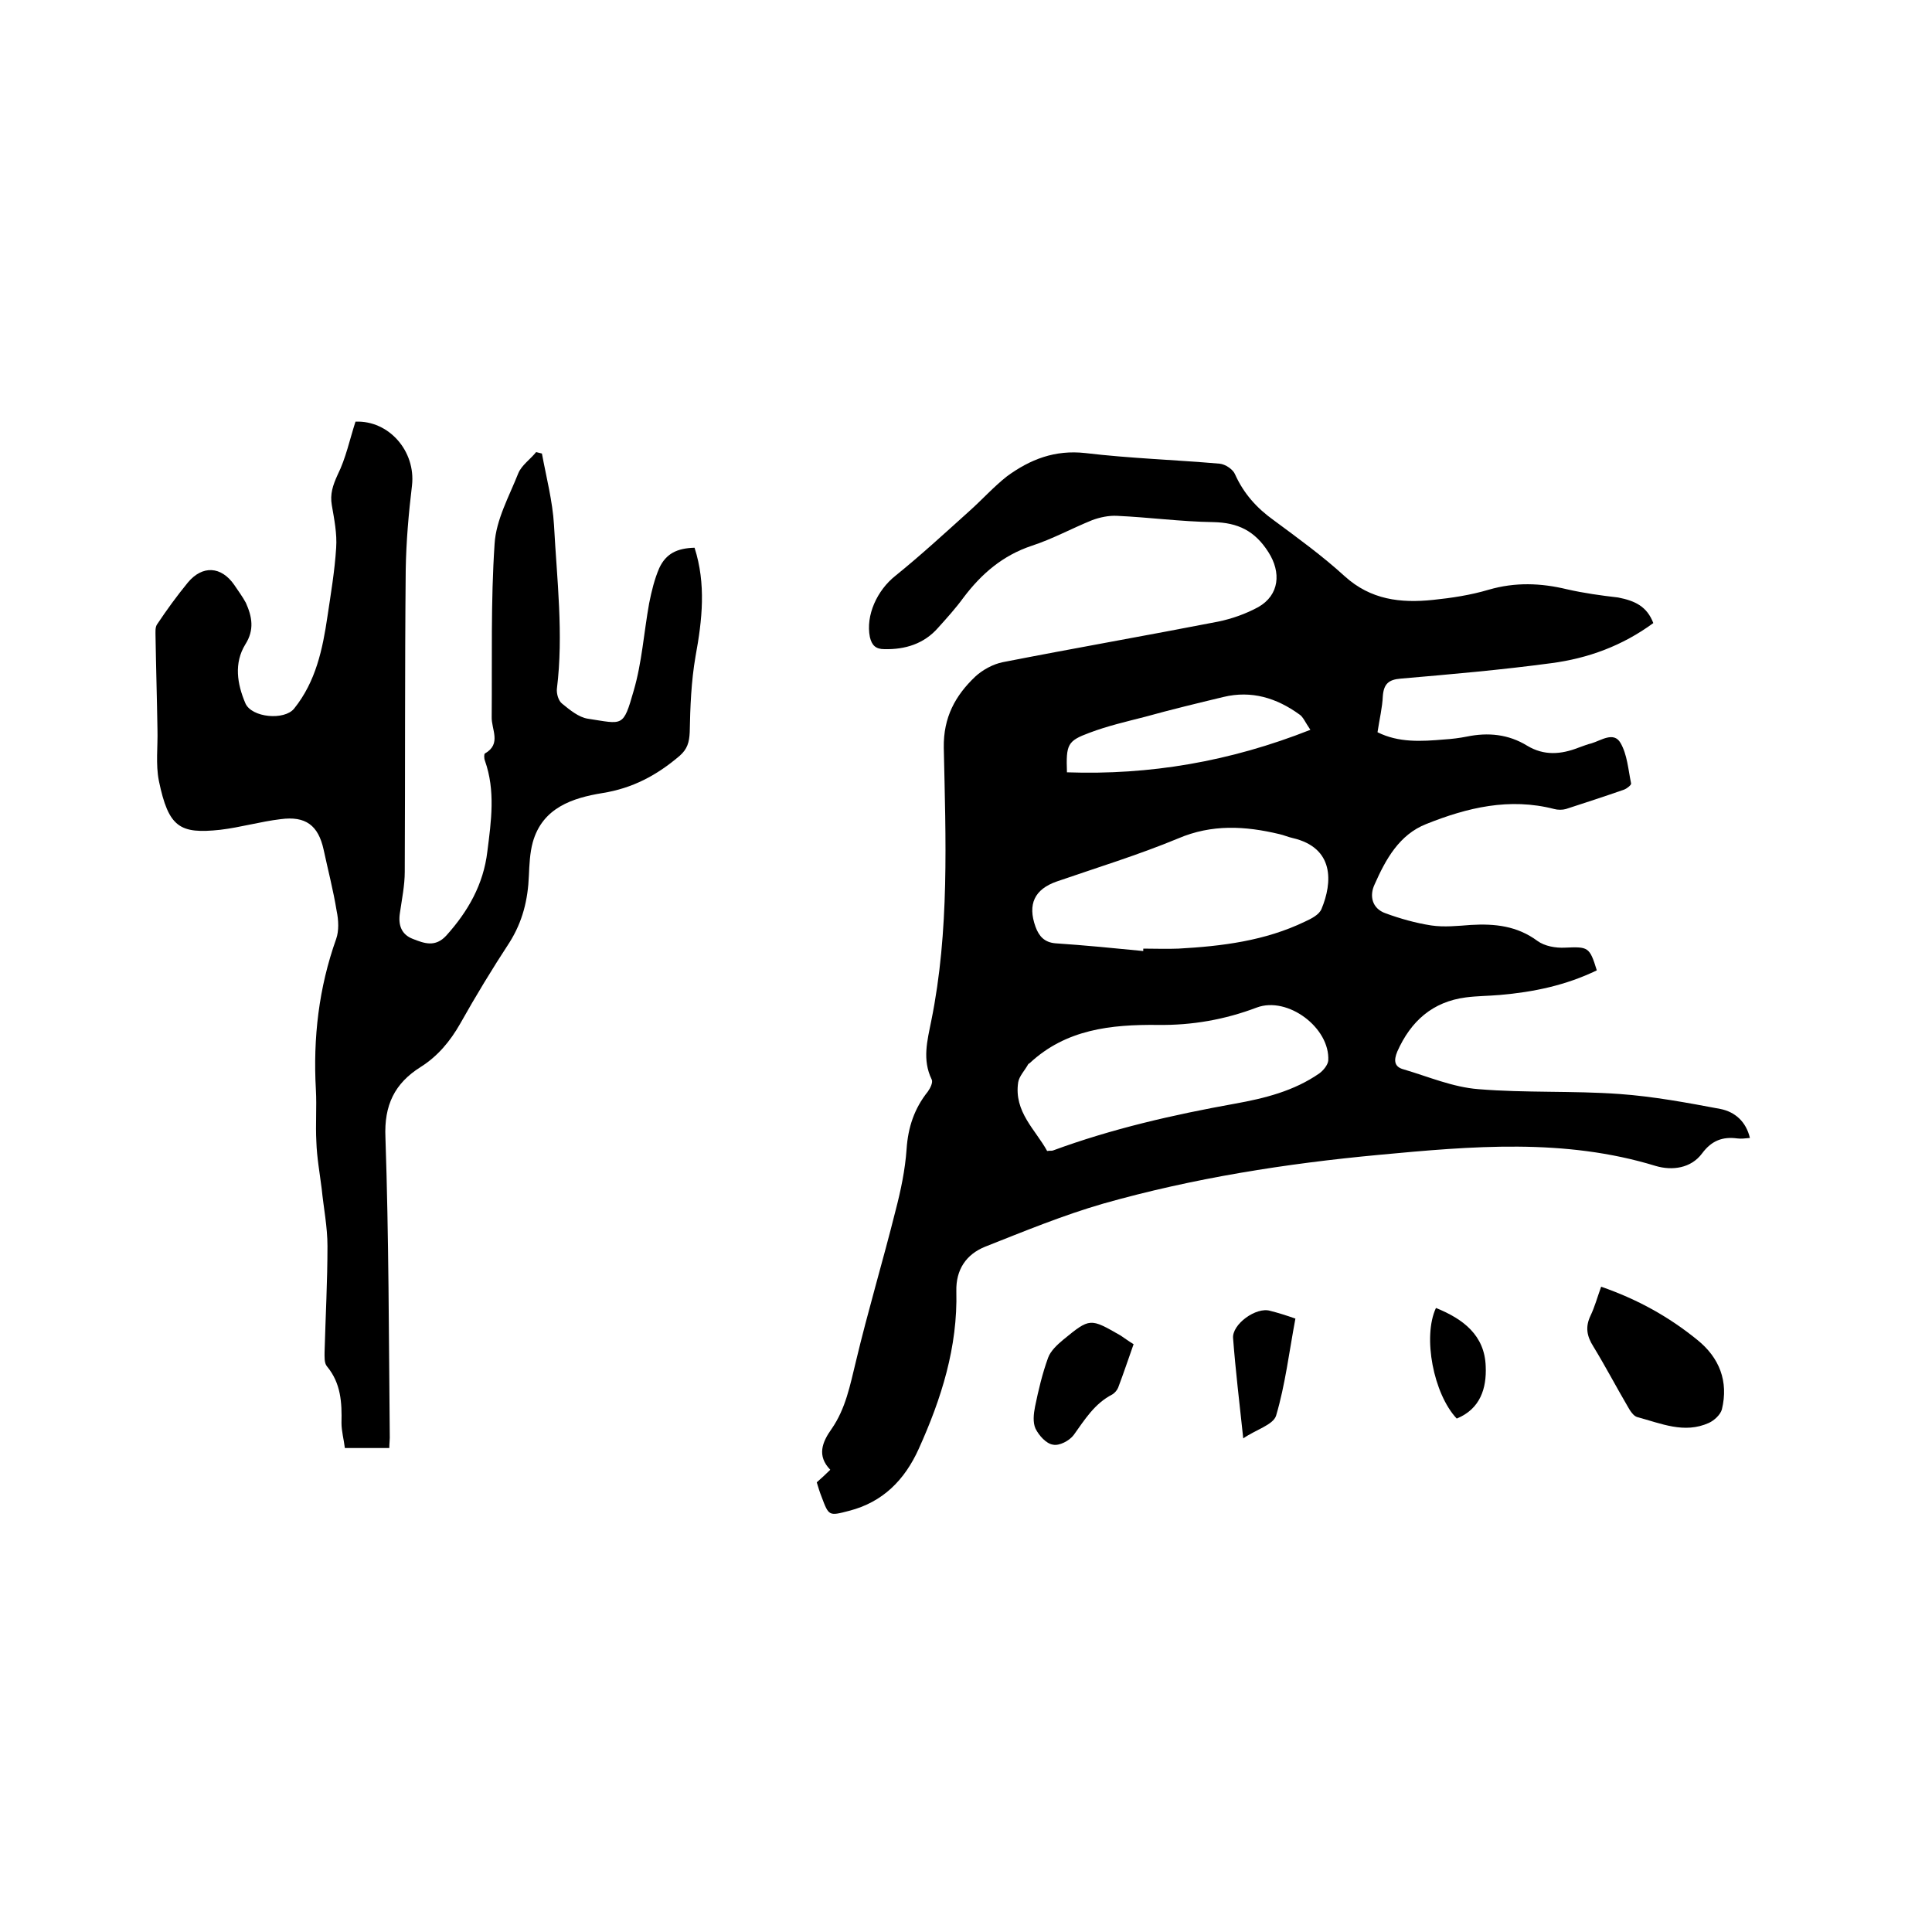 <svg enable-background="new 0 0 400 400" viewBox="0 0 400 400" xmlns="http://www.w3.org/2000/svg"><path d="m342.3 129c-6.4 4.7-13.5 7.3-21.1 8.3-10.4 1.4-20.8 2.3-31.2 3.2-2.5.2-3.5 1.1-3.7 3.6-.1 2.4-.7 4.8-1.1 7.5 4.4 2.2 9.1 1.9 13.8 1.5 1.6-.1 3.2-.3 4.7-.6 4.4-.9 8.6-.5 12.5 1.9 3.5 2.1 7 1.8 10.6.4.9-.3 1.8-.7 2.7-.9 2-.6 4.6-2.5 6-.1s1.6 5.5 2.2 8.4c.1.3-.9 1.1-1.5 1.3-4 1.4-8 2.7-12 4-.7.2-1.7.2-2.4 0-9.3-2.4-18-.3-26.5 3.1-5.6 2.2-8.4 7.3-10.7 12.5-1.1 2.3-.6 5 2.3 6 3 1.1 6.2 2 9.4 2.5 2.7.4 5.5.1 8.2-.1 5-.3 9.6.2 13.8 3.3 1.5 1.1 3.8 1.5 5.7 1.4 4.8-.2 5.1-.2 6.6 4.7-6.4 3.1-13.1 4.5-20.1 5.1-2.3.2-4.7.2-7 .5-6.9.9-11.4 4.9-14.2 11.2-.8 1.9-.6 3.2 1.3 3.7 5.1 1.5 10.2 3.7 15.5 4.1 9.7.8 19.5.3 29.2 1 7 .5 14 1.8 20.9 3.1 3 .6 5.3 2.6 6.1 6-1 .1-1.8.2-2.6.1-3-.4-5.3.4-7.3 3.1-2.3 3.1-6.2 3.6-9.6 2.6-18.9-5.8-38.1-4.1-57.3-2.3-19.3 1.8-38.4 4.8-57.1 10.1-8.3 2.4-16.3 5.7-24.4 8.9-4 1.6-6.1 4.8-6 9.2.3 11.6-3.1 22.3-7.8 32.7-2.9 6.4-7.4 11-14.4 12.8-4.2 1.1-4.2 1.1-5.7-2.9-.4-1-.7-2-1-3 .9-.8 1.8-1.6 2.8-2.6-2.8-2.9-1.7-5.7.3-8.5 2.9-4.2 3.8-9 5-13.9 2.5-10.5 5.6-20.8 8.2-31.2 1.1-4.2 2-8.5 2.3-12.8.3-4.5 1.6-8.4 4.4-11.9.5-.7 1.1-1.9.8-2.5-2-4.1-.9-8.1-.1-12.1 3.8-18.7 3-37.7 2.6-56.6-.1-6.3 2.4-10.8 6.5-14.7 1.5-1.4 3.7-2.6 5.7-3 14.8-2.9 29.7-5.5 44.6-8.4 2.9-.6 5.7-1.6 8.3-3 4.4-2.5 4.8-7.2 2.1-11.4-2.8-4.4-6.3-6.1-11.4-6.2-6.7-.1-13.3-1-19.9-1.3-1.7-.1-3.6.3-5.2.9-4.2 1.7-8.2 3.9-12.5 5.3-6 2-10.4 5.8-14.1 10.7-1.6 2.2-3.5 4.3-5.3 6.3-2.9 3.3-6.8 4.5-11.1 4.4-1.8 0-2.6-.8-3-2.5-.9-4.5 1.5-9.7 5.3-12.7 5.2-4.2 10.2-8.8 15.2-13.3 2.7-2.4 5.1-5.1 7.9-7.3 4.8-3.5 9.9-5.5 16.2-4.8 9.2 1.1 18.6 1.4 27.8 2.2 1.2.1 2.8 1.2 3.2 2.2 1.8 4 4.5 7 8 9.5 5 3.7 10.1 7.4 14.7 11.6 5.4 4.9 11.6 5.6 18.3 4.9 3.9-.4 7.8-1 11.5-2.1 5.5-1.6 10.8-1.4 16.2-.1 3.5.8 7.1 1.3 10.6 1.7 3.6.7 6 1.9 7.3 5.3zm-125.5 109.3c.6-.1.9 0 1.2-.1 12.2-4.5 24.9-7.4 37.7-9.7 6.1-1.1 12.2-2.6 17.5-6.3.8-.6 1.7-1.7 1.8-2.6.4-6.8-8.4-13.4-14.8-11-6.6 2.5-13.4 3.7-20.5 3.6-9.7-.1-19 .9-26.5 7.9-.1.1-.2.1-.3.2-.7 1.3-1.9 2.5-2.1 3.8-.9 6.1 3.6 9.8 6 14.2zm19.9-41.4c0-.2 0-.3 0-.5 2.4 0 4.9.1 7.3 0 9-.5 17.9-1.6 26.2-5.6 1.3-.6 2.9-1.4 3.4-2.6 2.3-5.5 2.7-12.7-6-14.7-.9-.2-1.8-.6-2.7-.8-7.1-1.7-14-2.1-21 .9-8.2 3.4-16.7 6-25.1 8.9-4.6 1.6-6.1 4.7-4.4 9.4.7 1.9 1.8 3.2 4.1 3.4 6 .4 12.1 1 18.2 1.6zm34.6-45.8c-1.1-1.6-1.5-2.7-2.3-3.2-4.7-3.4-9.9-5-15.7-3.6-5.4 1.3-10.8 2.6-16.2 4.1-3.9 1-7.8 1.9-11.5 3.3-4.6 1.7-4.9 2.4-4.7 8.2 17.1.6 33.7-2.2 50.4-8.8z"/><path d="m143.8 113.4c2.4 7.5 1.6 14.9.2 22.5-.9 5.2-1.1 10.5-1.2 15.7-.1 2.1-.5 3.5-2.1 4.9-4.7 4-9.7 6.7-16 7.7-6.1 1-12.4 3-14.4 10.2-.6 2.2-.7 4.6-.8 6.9-.2 5-1.3 9.5-4 13.8-3.6 5.5-7 11.1-10.2 16.8-2.1 3.7-4.7 6.8-8.2 9-5.4 3.4-7.6 7.9-7.3 14.6.7 20.7.7 41.5.9 62.2 0 .6-.1 1.2-.1 2.1-3 0-5.9 0-9.2 0-.2-1.7-.7-3.5-.7-5.2.1-4.2-.1-8.2-3-11.7-.6-.7-.5-2-.5-3 .2-7.3.6-14.6.6-21.9 0-4-.8-7.9-1.2-11.9-.4-3.2-1-6.5-1.1-9.7-.2-3.6.1-7.2-.1-10.8-.6-10.7.6-21.1 4.2-31.2.6-1.7.5-3.9.1-5.8-.7-4.3-1.8-8.5-2.7-12.7-1.1-5-3.7-7-8.9-6.3-4.2.5-8.3 1.7-12.5 2.2-8.4.9-10.7-.5-12.7-10.1-.7-3.5-.2-7.1-.3-10.7-.1-6.4-.3-12.9-.4-19.3 0-.8-.1-1.8.3-2.4 2-3 4.1-5.9 6.4-8.7 3-3.6 6.9-3.4 9.6.5.8 1.2 1.7 2.4 2.4 3.7 1.3 2.9 1.8 5.6-.1 8.6-2.4 3.9-1.7 8.2 0 12.2 1.3 3 8.1 3.6 10.1 1.1 4.5-5.6 5.9-12.3 6.9-19.1.7-4.7 1.5-9.4 1.8-14.2.2-2.9-.4-5.9-.9-8.8-.4-2.3.2-4.1 1.2-6.3 1.7-3.4 2.5-7.3 3.7-11 6.9-.3 12.5 6.1 11.7 13.2-.7 5.8-1.2 11.6-1.3 17.4-.2 20.9-.1 41.7-.2 62.6 0 2.8-.6 5.7-1 8.5-.4 2.5.3 4.5 2.7 5.4 2.3.9 4.6 1.8 6.9-.7 4.5-5 7.7-10.6 8.5-17.4.8-6.3 1.7-12.6-.5-18.8-.2-.5-.2-1.4 0-1.5 3.5-2 1.3-5 1.4-7.6.1-11.9-.2-23.9.6-35.8.3-5 3-9.8 4.9-14.6.7-1.7 2.5-2.9 3.7-4.4.4.1.8.2 1.2.3.9 4.9 2.2 9.8 2.5 14.8.6 11.3 2 22.6.6 33.9-.1 1 .3 2.5 1.1 3.1 1.6 1.3 3.4 2.8 5.3 3.1 7.3 1.1 7.3 1.9 9.5-5.8 1.7-5.8 2.1-12 3.2-18.1.5-2.5 1.1-5 2.1-7.3 1.4-3 3.7-4.1 7.3-4.2z"/><path d="m331.5 266.4c7.5 2.6 14 6.2 19.9 11 4.6 3.7 6.5 8.6 5.1 14.4-.3 1.1-1.6 2.3-2.7 2.8-5.1 2.3-9.9.1-14.8-1.2-.8-.2-1.5-1.3-2-2.2-2.4-4.1-4.6-8.3-7.1-12.4-1.4-2.2-1.7-4.1-.6-6.4.9-1.9 1.4-3.8 2.2-6z"/><path d="m234.7 278.3c-1.1 3.1-2.1 6.1-3.2 9-.2.5-.7 1.1-1.2 1.4-3.7 1.9-5.7 5.2-8 8.4-.9 1.2-3 2.3-4.3 2-1.4-.2-2.9-1.9-3.6-3.3-.6-1.3-.4-3.1-.1-4.6.7-3.4 1.5-6.8 2.7-10.1.5-1.4 1.9-2.7 3.1-3.7 5.6-4.6 5.6-4.5 11.9-.9.9.6 1.7 1.2 2.7 1.8z"/><path d="m268.2 273c-1.3 6.9-2.1 13.7-4 20.1-.6 1.9-4.2 2.9-6.8 4.7-.8-7.5-1.6-14.1-2.1-20.7-.3-2.9 4.8-6.6 7.7-5.7 1.6.4 3.2.9 5.2 1.6z"/><path d="m297.3 270.8c5.7 2.3 10.1 5.7 10.3 12.1.2 4.5-1.1 8.8-6 10.8-4.8-5.1-7.1-16.9-4.3-22.9z"/></svg>